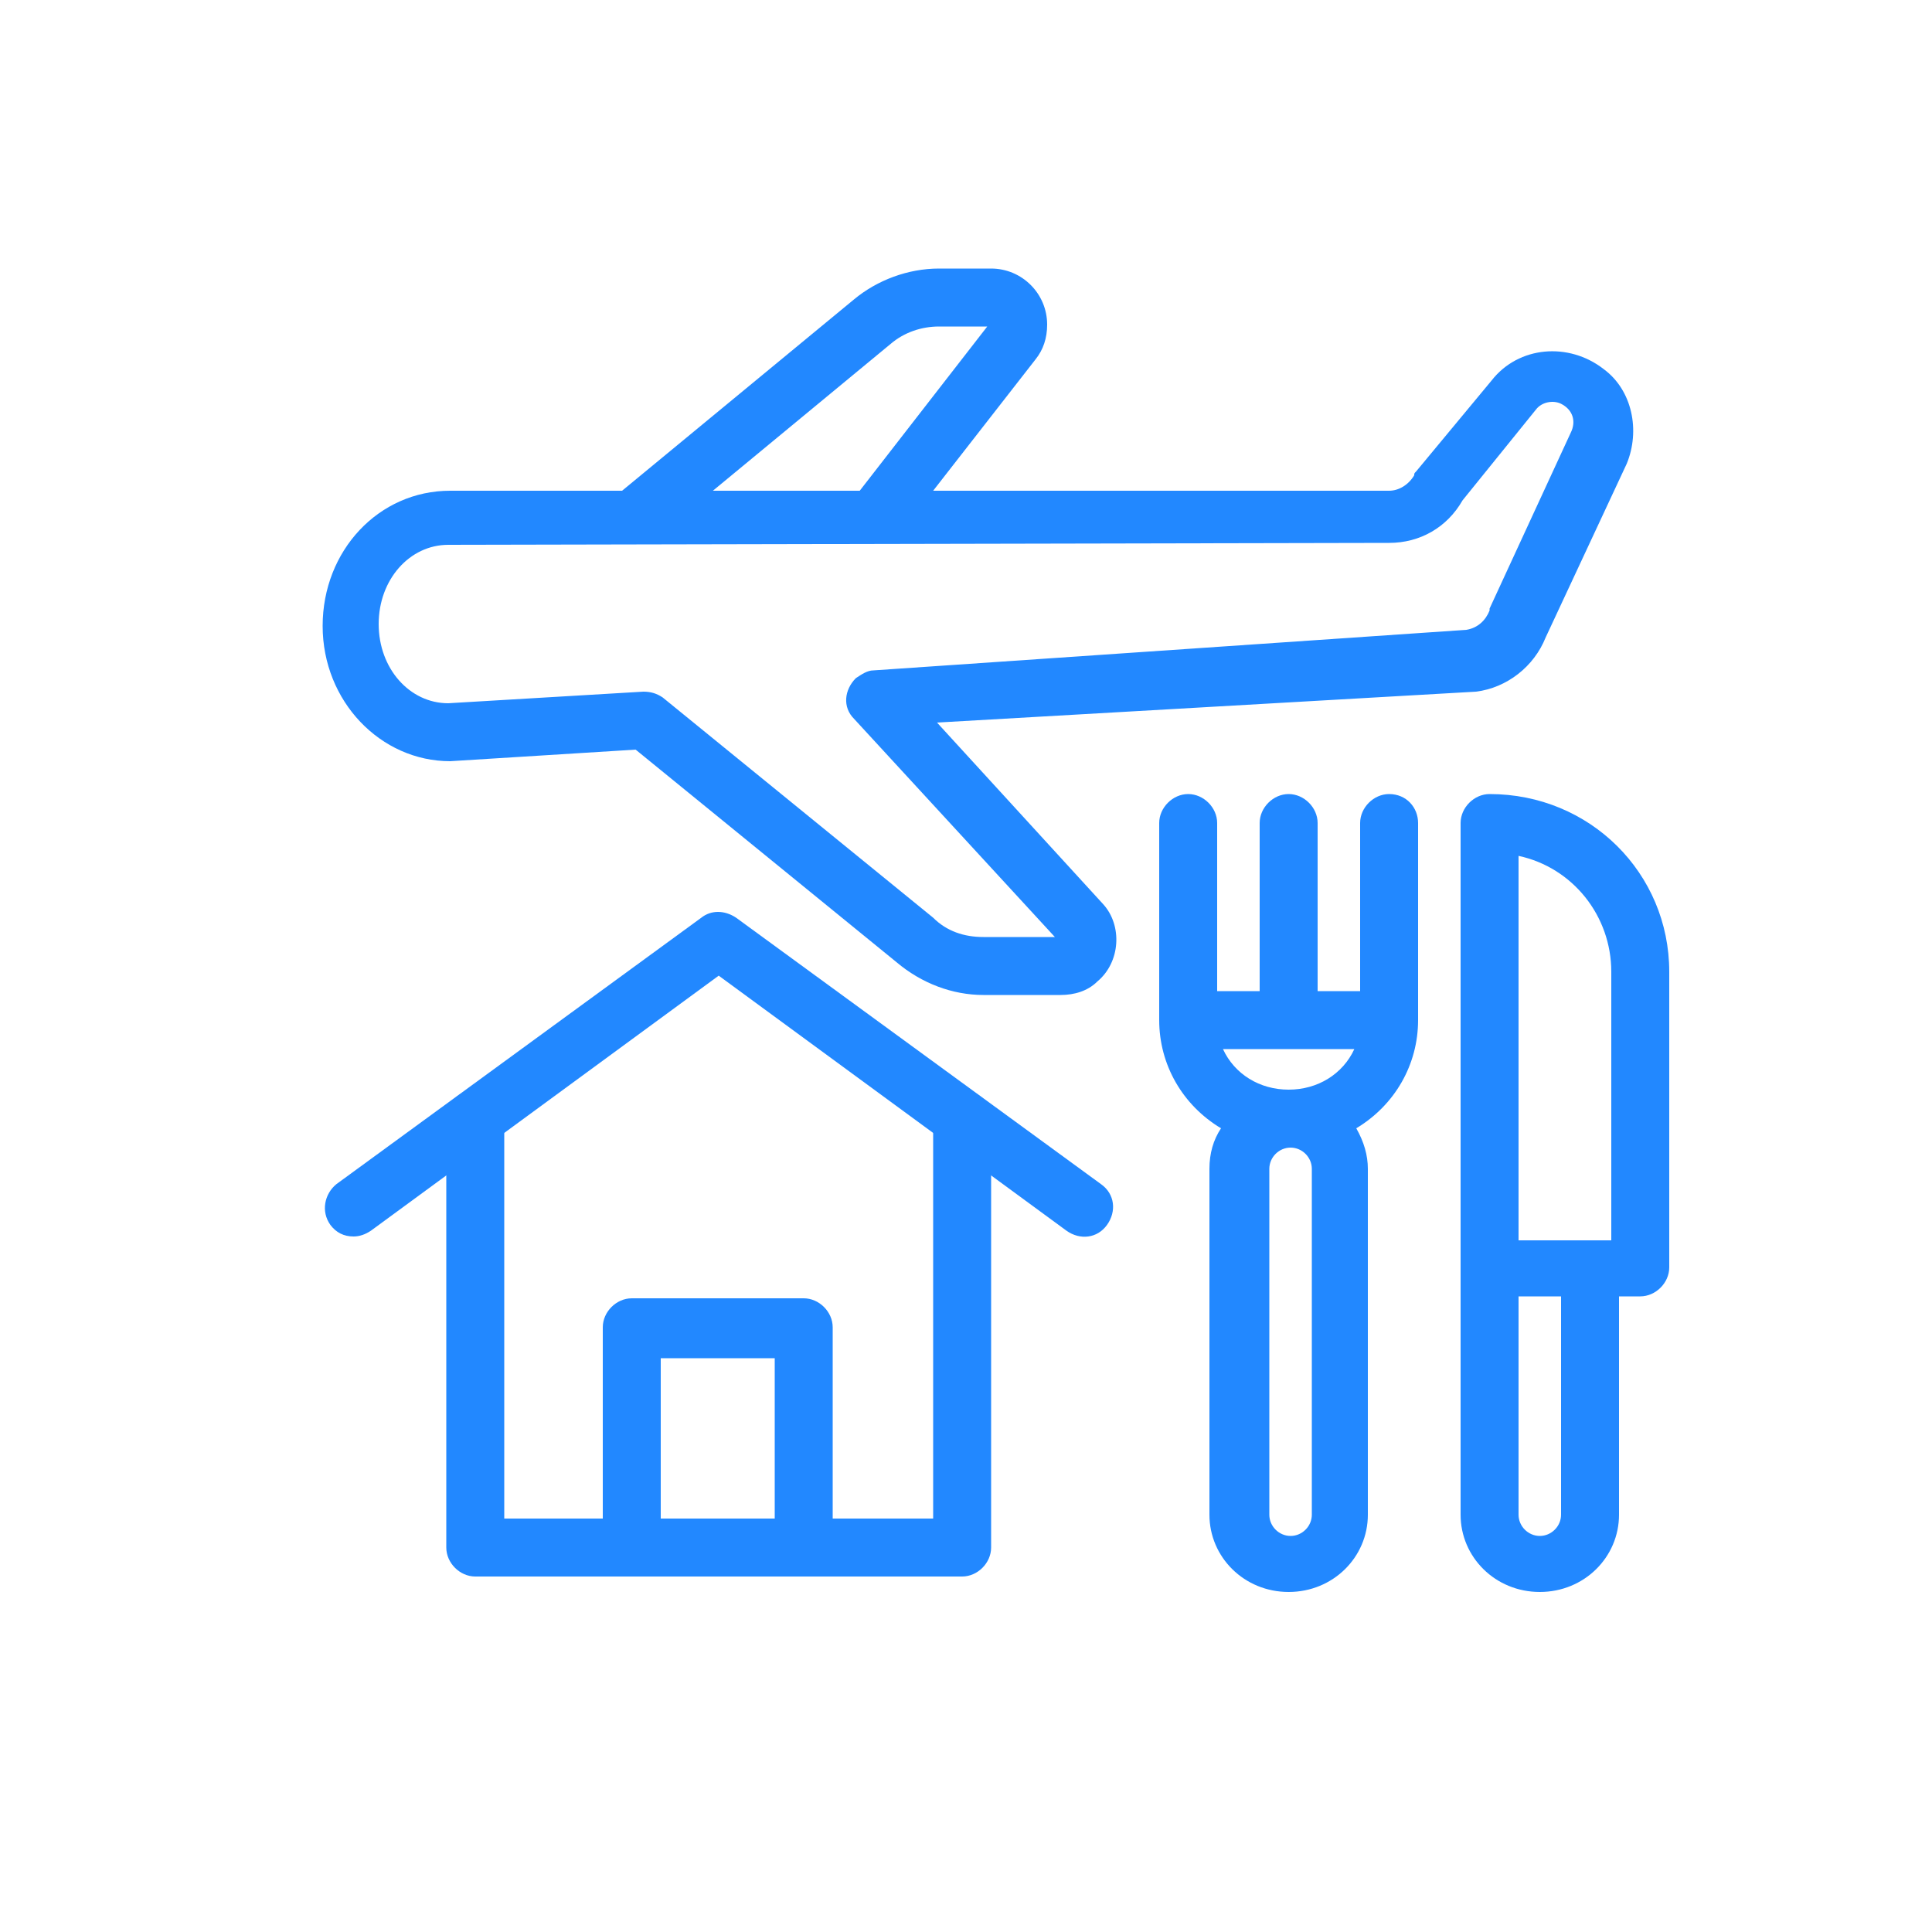 <?xml version="1.0" encoding="utf-8"?>
<!-- Generator: Adobe Illustrator 26.0.3, SVG Export Plug-In . SVG Version: 6.00 Build 0)  -->
<svg version="1.1" id="レイヤー_1" xmlns="http://www.w3.org/2000/svg" xmlns:xlink="http://www.w3.org/1999/xlink" x="0px"
	 y="0px" viewBox="0 0 100 100" style="enable-background:new 0 0 100 100;" xml:space="preserve">
<style type="text/css">
	.st0{fill:#2288FF;}
</style>
<g>
	<path class="st0" d="M83,19.1c-1.8-1.4-4.4-1.2-5.8,0.6l-3.9,4.7c-0.1,0.1-0.1,0.1-0.1,0.2c-0.3,0.5-0.8,0.8-1.3,0.8l-23.6,0
		l5.3-6.8c0.4-0.5,0.6-1.1,0.6-1.8c0-1.6-1.3-2.9-2.9-2.9h-2.7c-1.6,0-3.2,0.6-4.4,1.6l-12,9.9l-8.9,0c-3.7,0-6.6,3.1-6.6,7
		c0,3.9,3,7,6.6,7l9.6-0.6l13.5,11c1.3,1.1,2.9,1.7,4.5,1.7h4c0.7,0,1.4-0.2,1.9-0.7c1.2-1,1.3-2.9,0.3-4l-8.6-9.4l27.9-1.6l0,0
		c1.6-0.2,3-1.3,3.6-2.8l4.2-9C84.9,22.3,84.5,20.2,83,19.1z M36.9,25.4l9.2-7.6c0.7-0.6,1.6-0.9,2.5-0.9h2.5l-6.6,8.5L36.9,25.4z
		 M45.2,34.7c-0.3,0-0.6,0.2-0.9,0.4c-0.6,0.6-0.7,1.5-0.1,2.1l10.4,11.3h-3.7c-1,0-1.9-0.3-2.6-1l-14-11.4c-0.3-0.2-0.6-0.3-1-0.3
		c0,0,0,0,0,0l-10.1,0.6c-2,0-3.6-1.8-3.6-4.1c0-2.3,1.6-4.1,3.6-4.1l48.7-0.1c1.6,0,3-0.8,3.8-2.2l3.8-4.7c0.3-0.4,0.9-0.5,1.3-0.3
		c0.6,0.3,0.8,0.9,0.5,1.5l-4.2,9.1c0,0,0,0,0,0.1c-0.2,0.5-0.6,0.9-1.2,1L45.2,34.7z"/>
	<g>
		<path class="st0" d="M18.3,64c-0.5,0-0.9-0.2-1.2-0.6c-0.5-0.7-0.3-1.6,0.3-2.1l18.9-13.8c0.5-0.4,1.2-0.4,1.8,0l18.9,13.8
			c0.7,0.5,0.8,1.4,0.3,2.1c-0.5,0.7-1.4,0.8-2.1,0.3l-18-13.2l-18,13.2C18.9,63.9,18.6,64,18.3,64z"/>
		<path class="st0" d="M49.8,81.6H24.6c-0.8,0-1.5-0.7-1.5-1.5V57.9c0-0.8,0.7-1.5,1.5-1.5s1.5,0.7,1.5,1.5v20.7h22.2V57.9
			c0-0.8,0.7-1.5,1.5-1.5s1.5,0.7,1.5,1.5v22.2C51.3,80.9,50.6,81.6,49.8,81.6z"/>
		<path class="st0" d="M41.6,81.6h-8.9c-0.8,0-1.5-0.7-1.5-1.5V68.7c0-0.8,0.7-1.5,1.5-1.5h8.9c0.8,0,1.5,0.7,1.5,1.5v11.3
			C43.1,80.9,42.4,81.6,41.6,81.6z M34.2,78.6h5.9v-8.3h-5.9V78.6z"/>
	</g>
	<g>
		<path class="st0" d="M71.9,41.1c-0.8,0-1.5,0.7-1.5,1.5v8.7h-2.2v-8.7c0-0.8-0.7-1.5-1.5-1.5s-1.5,0.7-1.5,1.5v8.7h-2.2v-8.7
			c0-0.8-0.7-1.5-1.5-1.5s-1.5,0.7-1.5,1.5v10.2c0,2.3,1.2,4.4,3.2,5.6c-0.4,0.6-0.6,1.3-0.6,2.1v17.9c0,2.2,1.8,4,4.1,4
			s4.1-1.8,4.1-4V60.5c0-0.7-0.2-1.4-0.6-2.1c2-1.2,3.2-3.3,3.2-5.6V42.6C73.4,41.8,72.8,41.1,71.9,41.1z M70.1,54.3
			c-0.6,1.3-1.9,2.1-3.4,2.1c-1.5,0-2.8-0.8-3.4-2.1H70.1z M65.7,60.5c0-0.6,0.5-1.1,1.1-1.1s1.1,0.5,1.1,1.1v17.9
			c0,0.6-0.5,1.1-1.1,1.1s-1.1-0.5-1.1-1.1V60.5z"/>
		<path class="st0" d="M77.1,41.1c-0.8,0-1.5,0.7-1.5,1.5v35.8c0,2.2,1.8,4,4.1,4s4.1-1.8,4.1-4V67.1h1.1c0.8,0,1.5-0.7,1.5-1.5
			V50.3C86.4,45.2,82.3,41.1,77.1,41.1z M83.4,50.3v13.9h-4.8V44.3C81.4,44.9,83.4,47.4,83.4,50.3z M80.8,78.4
			c0,0.6-0.5,1.1-1.1,1.1s-1.1-0.5-1.1-1.1V67.1h2.2V78.4z"/>
	</g>
</g>
</svg>
